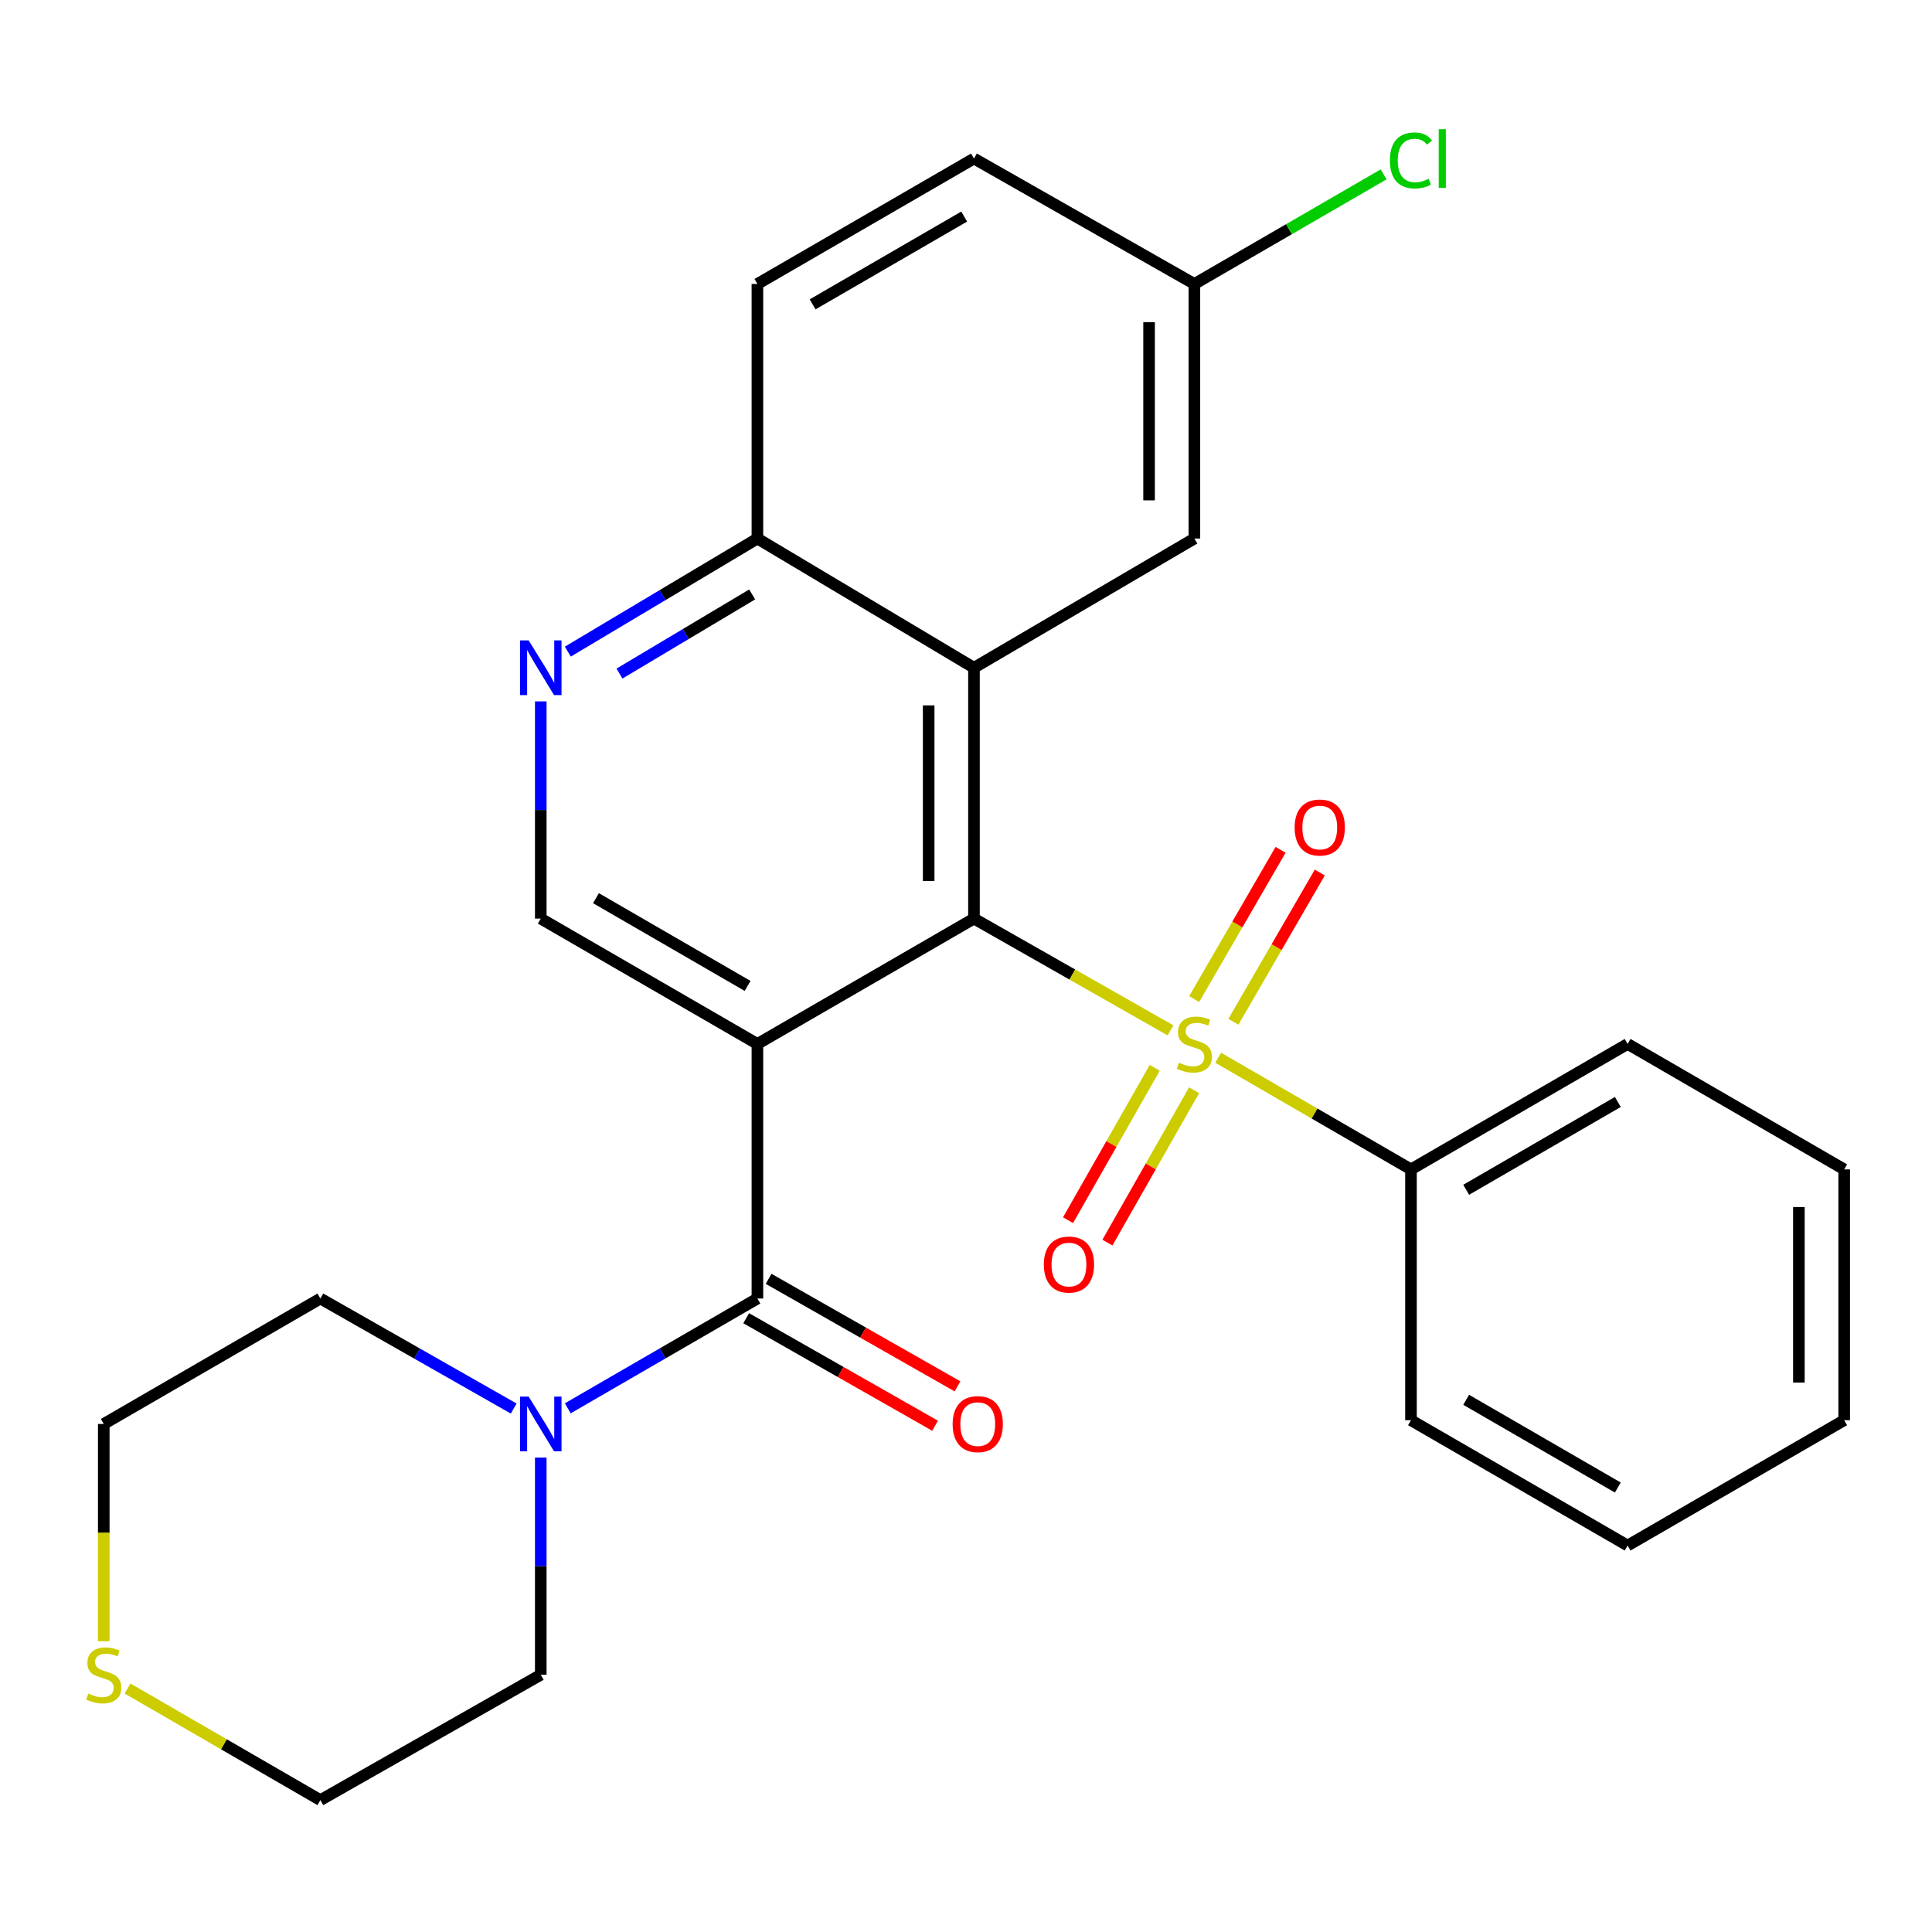 <?xml version='1.0' encoding='iso-8859-1'?>
<svg version='1.1' baseProfile='full'
              xmlns='http://www.w3.org/2000/svg'
                      xmlns:rdkit='http://www.rdkit.org/xml'
                      xmlns:xlink='http://www.w3.org/1999/xlink'
                  xml:space='preserve'
width='1000px' height='1000px' viewBox='0 0 1000 1000'>
<!-- END OF HEADER -->
<rect style='opacity:1.0;fill:#FFFFFF;stroke:none' width='1000' height='1000' x='0' y='0'> </rect>
<path class='bond-1' d='M 605.852,533.316 L 554.99,504.387' style='fill:none;fill-rule:evenodd;stroke:#CCCC00;stroke-width:6px;stroke-linecap:butt;stroke-linejoin:miter;stroke-opacity:1' />
<path class='bond-1' d='M 554.99,504.387 L 504.127,475.459' style='fill:none;fill-rule:evenodd;stroke:#000000;stroke-width:6px;stroke-linecap:butt;stroke-linejoin:miter;stroke-opacity:1' />
<path class='bond-8' d='M 638.41,528.862 L 660.766,490.237' style='fill:none;fill-rule:evenodd;stroke:#CCCC00;stroke-width:6px;stroke-linecap:butt;stroke-linejoin:miter;stroke-opacity:1' />
<path class='bond-8' d='M 660.766,490.237 L 683.123,451.611' style='fill:none;fill-rule:evenodd;stroke:#FF0000;stroke-width:6px;stroke-linecap:butt;stroke-linejoin:miter;stroke-opacity:1' />
<path class='bond-8' d='M 618.111,517.114 L 640.468,478.488' style='fill:none;fill-rule:evenodd;stroke:#CCCC00;stroke-width:6px;stroke-linecap:butt;stroke-linejoin:miter;stroke-opacity:1' />
<path class='bond-8' d='M 640.468,478.488 L 662.824,439.863' style='fill:none;fill-rule:evenodd;stroke:#FF0000;stroke-width:6px;stroke-linecap:butt;stroke-linejoin:miter;stroke-opacity:1' />
<path class='bond-9' d='M 597.687,552.709 L 575.251,592.138' style='fill:none;fill-rule:evenodd;stroke:#CCCC00;stroke-width:6px;stroke-linecap:butt;stroke-linejoin:miter;stroke-opacity:1' />
<path class='bond-9' d='M 575.251,592.138 L 552.814,631.567' style='fill:none;fill-rule:evenodd;stroke:#FF0000;stroke-width:6px;stroke-linecap:butt;stroke-linejoin:miter;stroke-opacity:1' />
<path class='bond-9' d='M 618.071,564.308 L 595.635,603.737' style='fill:none;fill-rule:evenodd;stroke:#CCCC00;stroke-width:6px;stroke-linecap:butt;stroke-linejoin:miter;stroke-opacity:1' />
<path class='bond-9' d='M 595.635,603.737 L 573.198,643.166' style='fill:none;fill-rule:evenodd;stroke:#FF0000;stroke-width:6px;stroke-linecap:butt;stroke-linejoin:miter;stroke-opacity:1' />
<path class='bond-10' d='M 630.532,547.481 L 680.426,576.377' style='fill:none;fill-rule:evenodd;stroke:#CCCC00;stroke-width:6px;stroke-linecap:butt;stroke-linejoin:miter;stroke-opacity:1' />
<path class='bond-10' d='M 680.426,576.377 L 730.32,605.273' style='fill:none;fill-rule:evenodd;stroke:#000000;stroke-width:6px;stroke-linecap:butt;stroke-linejoin:miter;stroke-opacity:1' />
<path class='bond-0' d='M 392.034,540.346 L 504.127,475.459' style='fill:none;fill-rule:evenodd;stroke:#000000;stroke-width:6px;stroke-linecap:butt;stroke-linejoin:miter;stroke-opacity:1' />
<path class='bond-2' d='M 392.034,540.346 L 392.034,672.114' style='fill:none;fill-rule:evenodd;stroke:#000000;stroke-width:6px;stroke-linecap:butt;stroke-linejoin:miter;stroke-opacity:1' />
<path class='bond-5' d='M 392.034,540.346 L 279.901,475.459' style='fill:none;fill-rule:evenodd;stroke:#000000;stroke-width:6px;stroke-linecap:butt;stroke-linejoin:miter;stroke-opacity:1' />
<path class='bond-5' d='M 386.96,510.314 L 308.468,464.893' style='fill:none;fill-rule:evenodd;stroke:#000000;stroke-width:6px;stroke-linecap:butt;stroke-linejoin:miter;stroke-opacity:1' />
<path class='bond-3' d='M 504.127,475.459 L 504.127,345.633' style='fill:none;fill-rule:evenodd;stroke:#000000;stroke-width:6px;stroke-linecap:butt;stroke-linejoin:miter;stroke-opacity:1' />
<path class='bond-3' d='M 480.674,455.985 L 480.674,365.107' style='fill:none;fill-rule:evenodd;stroke:#000000;stroke-width:6px;stroke-linecap:butt;stroke-linejoin:miter;stroke-opacity:1' />
<path class='bond-4' d='M 392.034,672.114 L 342.957,700.53' style='fill:none;fill-rule:evenodd;stroke:#000000;stroke-width:6px;stroke-linecap:butt;stroke-linejoin:miter;stroke-opacity:1' />
<path class='bond-4' d='M 342.957,700.53 L 293.881,728.946' style='fill:none;fill-rule:evenodd;stroke:#0000FF;stroke-width:6px;stroke-linecap:butt;stroke-linejoin:miter;stroke-opacity:1' />
<path class='bond-12' d='M 386.232,682.305 L 435.116,710.134' style='fill:none;fill-rule:evenodd;stroke:#000000;stroke-width:6px;stroke-linecap:butt;stroke-linejoin:miter;stroke-opacity:1' />
<path class='bond-12' d='M 435.116,710.134 L 483.999,737.963' style='fill:none;fill-rule:evenodd;stroke:#FF0000;stroke-width:6px;stroke-linecap:butt;stroke-linejoin:miter;stroke-opacity:1' />
<path class='bond-12' d='M 397.835,661.923 L 446.719,689.752' style='fill:none;fill-rule:evenodd;stroke:#000000;stroke-width:6px;stroke-linecap:butt;stroke-linejoin:miter;stroke-opacity:1' />
<path class='bond-12' d='M 446.719,689.752 L 495.602,717.581' style='fill:none;fill-rule:evenodd;stroke:#FF0000;stroke-width:6px;stroke-linecap:butt;stroke-linejoin:miter;stroke-opacity:1' />
<path class='bond-7' d='M 504.127,345.633 L 392.034,278.752' style='fill:none;fill-rule:evenodd;stroke:#000000;stroke-width:6px;stroke-linecap:butt;stroke-linejoin:miter;stroke-opacity:1' />
<path class='bond-11' d='M 504.127,345.633 L 618.214,278.752' style='fill:none;fill-rule:evenodd;stroke:#000000;stroke-width:6px;stroke-linecap:butt;stroke-linejoin:miter;stroke-opacity:1' />
<path class='bond-18' d='M 279.901,754.446 L 279.901,810.65' style='fill:none;fill-rule:evenodd;stroke:#0000FF;stroke-width:6px;stroke-linecap:butt;stroke-linejoin:miter;stroke-opacity:1' />
<path class='bond-18' d='M 279.901,810.65 L 279.901,866.854' style='fill:none;fill-rule:evenodd;stroke:#000000;stroke-width:6px;stroke-linecap:butt;stroke-linejoin:miter;stroke-opacity:1' />
<path class='bond-19' d='M 265.88,729.06 L 215.854,700.587' style='fill:none;fill-rule:evenodd;stroke:#0000FF;stroke-width:6px;stroke-linecap:butt;stroke-linejoin:miter;stroke-opacity:1' />
<path class='bond-19' d='M 215.854,700.587 L 165.828,672.114' style='fill:none;fill-rule:evenodd;stroke:#000000;stroke-width:6px;stroke-linecap:butt;stroke-linejoin:miter;stroke-opacity:1' />
<path class='bond-28' d='M 279.901,475.459 L 279.901,419.249' style='fill:none;fill-rule:evenodd;stroke:#000000;stroke-width:6px;stroke-linecap:butt;stroke-linejoin:miter;stroke-opacity:1' />
<path class='bond-28' d='M 279.901,419.249 L 279.901,363.038' style='fill:none;fill-rule:evenodd;stroke:#0000FF;stroke-width:6px;stroke-linecap:butt;stroke-linejoin:miter;stroke-opacity:1' />
<path class='bond-6' d='M 293.905,337.28 L 342.97,308.016' style='fill:none;fill-rule:evenodd;stroke:#0000FF;stroke-width:6px;stroke-linecap:butt;stroke-linejoin:miter;stroke-opacity:1' />
<path class='bond-6' d='M 342.97,308.016 L 392.034,278.752' style='fill:none;fill-rule:evenodd;stroke:#000000;stroke-width:6px;stroke-linecap:butt;stroke-linejoin:miter;stroke-opacity:1' />
<path class='bond-6' d='M 320.639,348.643 L 354.983,328.159' style='fill:none;fill-rule:evenodd;stroke:#0000FF;stroke-width:6px;stroke-linecap:butt;stroke-linejoin:miter;stroke-opacity:1' />
<path class='bond-6' d='M 354.983,328.159 L 389.328,307.674' style='fill:none;fill-rule:evenodd;stroke:#000000;stroke-width:6px;stroke-linecap:butt;stroke-linejoin:miter;stroke-opacity:1' />
<path class='bond-14' d='M 392.034,278.752 L 392.034,146.984' style='fill:none;fill-rule:evenodd;stroke:#000000;stroke-width:6px;stroke-linecap:butt;stroke-linejoin:miter;stroke-opacity:1' />
<path class='bond-22' d='M 730.32,605.273 L 842.452,540.346' style='fill:none;fill-rule:evenodd;stroke:#000000;stroke-width:6px;stroke-linecap:butt;stroke-linejoin:miter;stroke-opacity:1' />
<path class='bond-22' d='M 758.892,615.83 L 837.384,570.382' style='fill:none;fill-rule:evenodd;stroke:#000000;stroke-width:6px;stroke-linecap:butt;stroke-linejoin:miter;stroke-opacity:1' />
<path class='bond-23' d='M 730.32,605.273 L 730.32,735.099' style='fill:none;fill-rule:evenodd;stroke:#000000;stroke-width:6px;stroke-linecap:butt;stroke-linejoin:miter;stroke-opacity:1' />
<path class='bond-15' d='M 618.214,278.752 L 618.214,146.984' style='fill:none;fill-rule:evenodd;stroke:#000000;stroke-width:6px;stroke-linecap:butt;stroke-linejoin:miter;stroke-opacity:1' />
<path class='bond-15' d='M 594.76,258.987 L 594.76,166.749' style='fill:none;fill-rule:evenodd;stroke:#000000;stroke-width:6px;stroke-linecap:butt;stroke-linejoin:miter;stroke-opacity:1' />
<path class='bond-13' d='M 53.708,849.488 L 53.708,793.264' style='fill:none;fill-rule:evenodd;stroke:#CCCC00;stroke-width:6px;stroke-linecap:butt;stroke-linejoin:miter;stroke-opacity:1' />
<path class='bond-13' d='M 53.708,793.264 L 53.708,737.04' style='fill:none;fill-rule:evenodd;stroke:#000000;stroke-width:6px;stroke-linecap:butt;stroke-linejoin:miter;stroke-opacity:1' />
<path class='bond-30' d='M 66.027,873.983 L 115.927,902.862' style='fill:none;fill-rule:evenodd;stroke:#CCCC00;stroke-width:6px;stroke-linecap:butt;stroke-linejoin:miter;stroke-opacity:1' />
<path class='bond-30' d='M 115.927,902.862 L 165.828,931.741' style='fill:none;fill-rule:evenodd;stroke:#000000;stroke-width:6px;stroke-linecap:butt;stroke-linejoin:miter;stroke-opacity:1' />
<path class='bond-29' d='M 392.034,146.984 L 504.127,82.058' style='fill:none;fill-rule:evenodd;stroke:#000000;stroke-width:6px;stroke-linecap:butt;stroke-linejoin:miter;stroke-opacity:1' />
<path class='bond-29' d='M 420.603,157.54 L 499.068,112.091' style='fill:none;fill-rule:evenodd;stroke:#000000;stroke-width:6px;stroke-linecap:butt;stroke-linejoin:miter;stroke-opacity:1' />
<path class='bond-16' d='M 618.214,146.984 L 504.127,82.058' style='fill:none;fill-rule:evenodd;stroke:#000000;stroke-width:6px;stroke-linecap:butt;stroke-linejoin:miter;stroke-opacity:1' />
<path class='bond-17' d='M 618.214,146.984 L 667.187,118.621' style='fill:none;fill-rule:evenodd;stroke:#000000;stroke-width:6px;stroke-linecap:butt;stroke-linejoin:miter;stroke-opacity:1' />
<path class='bond-17' d='M 667.187,118.621 L 716.161,90.258' style='fill:none;fill-rule:evenodd;stroke:#00CC00;stroke-width:6px;stroke-linecap:butt;stroke-linejoin:miter;stroke-opacity:1' />
<path class='bond-21' d='M 279.901,866.854 L 165.828,931.741' style='fill:none;fill-rule:evenodd;stroke:#000000;stroke-width:6px;stroke-linecap:butt;stroke-linejoin:miter;stroke-opacity:1' />
<path class='bond-20' d='M 165.828,672.114 L 53.708,737.04' style='fill:none;fill-rule:evenodd;stroke:#000000;stroke-width:6px;stroke-linecap:butt;stroke-linejoin:miter;stroke-opacity:1' />
<path class='bond-25' d='M 842.452,540.346 L 954.545,605.273' style='fill:none;fill-rule:evenodd;stroke:#000000;stroke-width:6px;stroke-linecap:butt;stroke-linejoin:miter;stroke-opacity:1' />
<path class='bond-24' d='M 730.32,735.099 L 842.452,799.973' style='fill:none;fill-rule:evenodd;stroke:#000000;stroke-width:6px;stroke-linecap:butt;stroke-linejoin:miter;stroke-opacity:1' />
<path class='bond-24' d='M 758.885,724.53 L 837.377,769.941' style='fill:none;fill-rule:evenodd;stroke:#000000;stroke-width:6px;stroke-linecap:butt;stroke-linejoin:miter;stroke-opacity:1' />
<path class='bond-26' d='M 842.452,799.973 L 954.545,735.099' style='fill:none;fill-rule:evenodd;stroke:#000000;stroke-width:6px;stroke-linecap:butt;stroke-linejoin:miter;stroke-opacity:1' />
<path class='bond-27' d='M 954.545,605.273 L 954.545,735.099' style='fill:none;fill-rule:evenodd;stroke:#000000;stroke-width:6px;stroke-linecap:butt;stroke-linejoin:miter;stroke-opacity:1' />
<path class='bond-27' d='M 931.092,624.747 L 931.092,715.625' style='fill:none;fill-rule:evenodd;stroke:#000000;stroke-width:6px;stroke-linecap:butt;stroke-linejoin:miter;stroke-opacity:1' />
<path  class='atom-0' d='M 610.214 550.066
Q 610.534 550.186, 611.854 550.746
Q 613.174 551.306, 614.614 551.666
Q 616.094 551.986, 617.534 551.986
Q 620.214 551.986, 621.774 550.706
Q 623.334 549.386, 623.334 547.106
Q 623.334 545.546, 622.534 544.586
Q 621.774 543.626, 620.574 543.106
Q 619.374 542.586, 617.374 541.986
Q 614.854 541.226, 613.334 540.506
Q 611.854 539.786, 610.774 538.266
Q 609.734 536.746, 609.734 534.186
Q 609.734 530.626, 612.134 528.426
Q 614.574 526.226, 619.374 526.226
Q 622.654 526.226, 626.374 527.786
L 625.454 530.866
Q 622.054 529.466, 619.494 529.466
Q 616.734 529.466, 615.214 530.626
Q 613.694 531.746, 613.734 533.706
Q 613.734 535.226, 614.494 536.146
Q 615.294 537.066, 616.414 537.586
Q 617.574 538.106, 619.494 538.706
Q 622.054 539.506, 623.574 540.306
Q 625.094 541.106, 626.174 542.746
Q 627.294 544.346, 627.294 547.106
Q 627.294 551.026, 624.654 553.146
Q 622.054 555.226, 617.694 555.226
Q 615.174 555.226, 613.254 554.666
Q 611.374 554.146, 609.134 553.226
L 610.214 550.066
' fill='#CCCC00'/>
<path  class='atom-5' d='M 273.641 722.88
L 282.921 737.88
Q 283.841 739.36, 285.321 742.04
Q 286.801 744.72, 286.881 744.88
L 286.881 722.88
L 290.641 722.88
L 290.641 751.2
L 286.761 751.2
L 276.801 734.8
Q 275.641 732.88, 274.401 730.68
Q 273.201 728.48, 272.841 727.8
L 272.841 751.2
L 269.161 751.2
L 269.161 722.88
L 273.641 722.88
' fill='#0000FF'/>
<path  class='atom-7' d='M 273.641 331.473
L 282.921 346.473
Q 283.841 347.953, 285.321 350.633
Q 286.801 353.313, 286.881 353.473
L 286.881 331.473
L 290.641 331.473
L 290.641 359.793
L 286.761 359.793
L 276.801 343.393
Q 275.641 341.473, 274.401 339.273
Q 273.201 337.073, 272.841 336.393
L 272.841 359.793
L 269.161 359.793
L 269.161 331.473
L 273.641 331.473
' fill='#0000FF'/>
<path  class='atom-9' d='M 670.101 428.32
Q 670.101 421.52, 673.461 417.72
Q 676.821 413.92, 683.101 413.92
Q 689.381 413.92, 692.741 417.72
Q 696.101 421.52, 696.101 428.32
Q 696.101 435.2, 692.701 439.12
Q 689.301 443, 683.101 443
Q 676.861 443, 673.461 439.12
Q 670.101 435.24, 670.101 428.32
M 683.101 439.8
Q 687.421 439.8, 689.741 436.92
Q 692.101 434, 692.101 428.32
Q 692.101 422.76, 689.741 419.96
Q 687.421 417.12, 683.101 417.12
Q 678.781 417.12, 676.421 419.92
Q 674.101 422.72, 674.101 428.32
Q 674.101 434.04, 676.421 436.92
Q 678.781 439.8, 683.101 439.8
' fill='#FF0000'/>
<path  class='atom-10' d='M 540.287 654.526
Q 540.287 647.726, 543.647 643.926
Q 547.007 640.126, 553.287 640.126
Q 559.567 640.126, 562.927 643.926
Q 566.287 647.726, 566.287 654.526
Q 566.287 661.406, 562.887 665.326
Q 559.487 669.206, 553.287 669.206
Q 547.047 669.206, 543.647 665.326
Q 540.287 661.446, 540.287 654.526
M 553.287 666.006
Q 557.607 666.006, 559.927 663.126
Q 562.287 660.206, 562.287 654.526
Q 562.287 648.966, 559.927 646.166
Q 557.607 643.326, 553.287 643.326
Q 548.967 643.326, 546.607 646.126
Q 544.287 648.926, 544.287 654.526
Q 544.287 660.246, 546.607 663.126
Q 548.967 666.006, 553.287 666.006
' fill='#FF0000'/>
<path  class='atom-13' d='M 493.081 737.12
Q 493.081 730.32, 496.441 726.52
Q 499.801 722.72, 506.081 722.72
Q 512.361 722.72, 515.721 726.52
Q 519.081 730.32, 519.081 737.12
Q 519.081 744, 515.681 747.92
Q 512.281 751.8, 506.081 751.8
Q 499.841 751.8, 496.441 747.92
Q 493.081 744.04, 493.081 737.12
M 506.081 748.6
Q 510.401 748.6, 512.721 745.72
Q 515.081 742.8, 515.081 737.12
Q 515.081 731.56, 512.721 728.76
Q 510.401 725.92, 506.081 725.92
Q 501.761 725.92, 499.401 728.72
Q 497.081 731.52, 497.081 737.12
Q 497.081 742.84, 499.401 745.72
Q 501.761 748.6, 506.081 748.6
' fill='#FF0000'/>
<path  class='atom-14' d='M 45.708 876.574
Q 46.028 876.694, 47.348 877.254
Q 48.668 877.814, 50.108 878.174
Q 51.588 878.494, 53.028 878.494
Q 55.708 878.494, 57.268 877.214
Q 58.828 875.894, 58.828 873.614
Q 58.828 872.054, 58.028 871.094
Q 57.268 870.134, 56.068 869.614
Q 54.868 869.094, 52.868 868.494
Q 50.348 867.734, 48.828 867.014
Q 47.348 866.294, 46.268 864.774
Q 45.228 863.254, 45.228 860.694
Q 45.228 857.134, 47.628 854.934
Q 50.068 852.734, 54.868 852.734
Q 58.148 852.734, 61.868 854.294
L 60.948 857.374
Q 57.548 855.974, 54.988 855.974
Q 52.228 855.974, 50.708 857.134
Q 49.188 858.254, 49.228 860.214
Q 49.228 861.734, 49.988 862.654
Q 50.788 863.574, 51.908 864.094
Q 53.068 864.614, 54.988 865.214
Q 57.548 866.014, 59.068 866.814
Q 60.588 867.614, 61.668 869.254
Q 62.788 870.854, 62.788 873.614
Q 62.788 877.534, 60.148 879.654
Q 57.548 881.734, 53.188 881.734
Q 50.668 881.734, 48.748 881.174
Q 46.868 880.654, 44.628 879.734
L 45.708 876.574
' fill='#CCCC00'/>
<path  class='atom-18' d='M 719.4 83.038
Q 719.4 75.998, 722.68 72.318
Q 726 68.598, 732.28 68.598
Q 738.12 68.598, 741.24 72.718
L 738.6 74.878
Q 736.32 71.878, 732.28 71.878
Q 728 71.878, 725.72 74.758
Q 723.48 77.598, 723.48 83.038
Q 723.48 88.638, 725.8 91.518
Q 728.16 94.398, 732.72 94.398
Q 735.84 94.398, 739.48 92.518
L 740.6 95.518
Q 739.12 96.478, 736.88 97.038
Q 734.64 97.598, 732.16 97.598
Q 726 97.598, 722.68 93.838
Q 719.4 90.078, 719.4 83.038
' fill='#00CC00'/>
<path  class='atom-18' d='M 744.68 66.878
L 748.36 66.878
L 748.36 97.238
L 744.68 97.238
L 744.68 66.878
' fill='#00CC00'/>
</svg>
